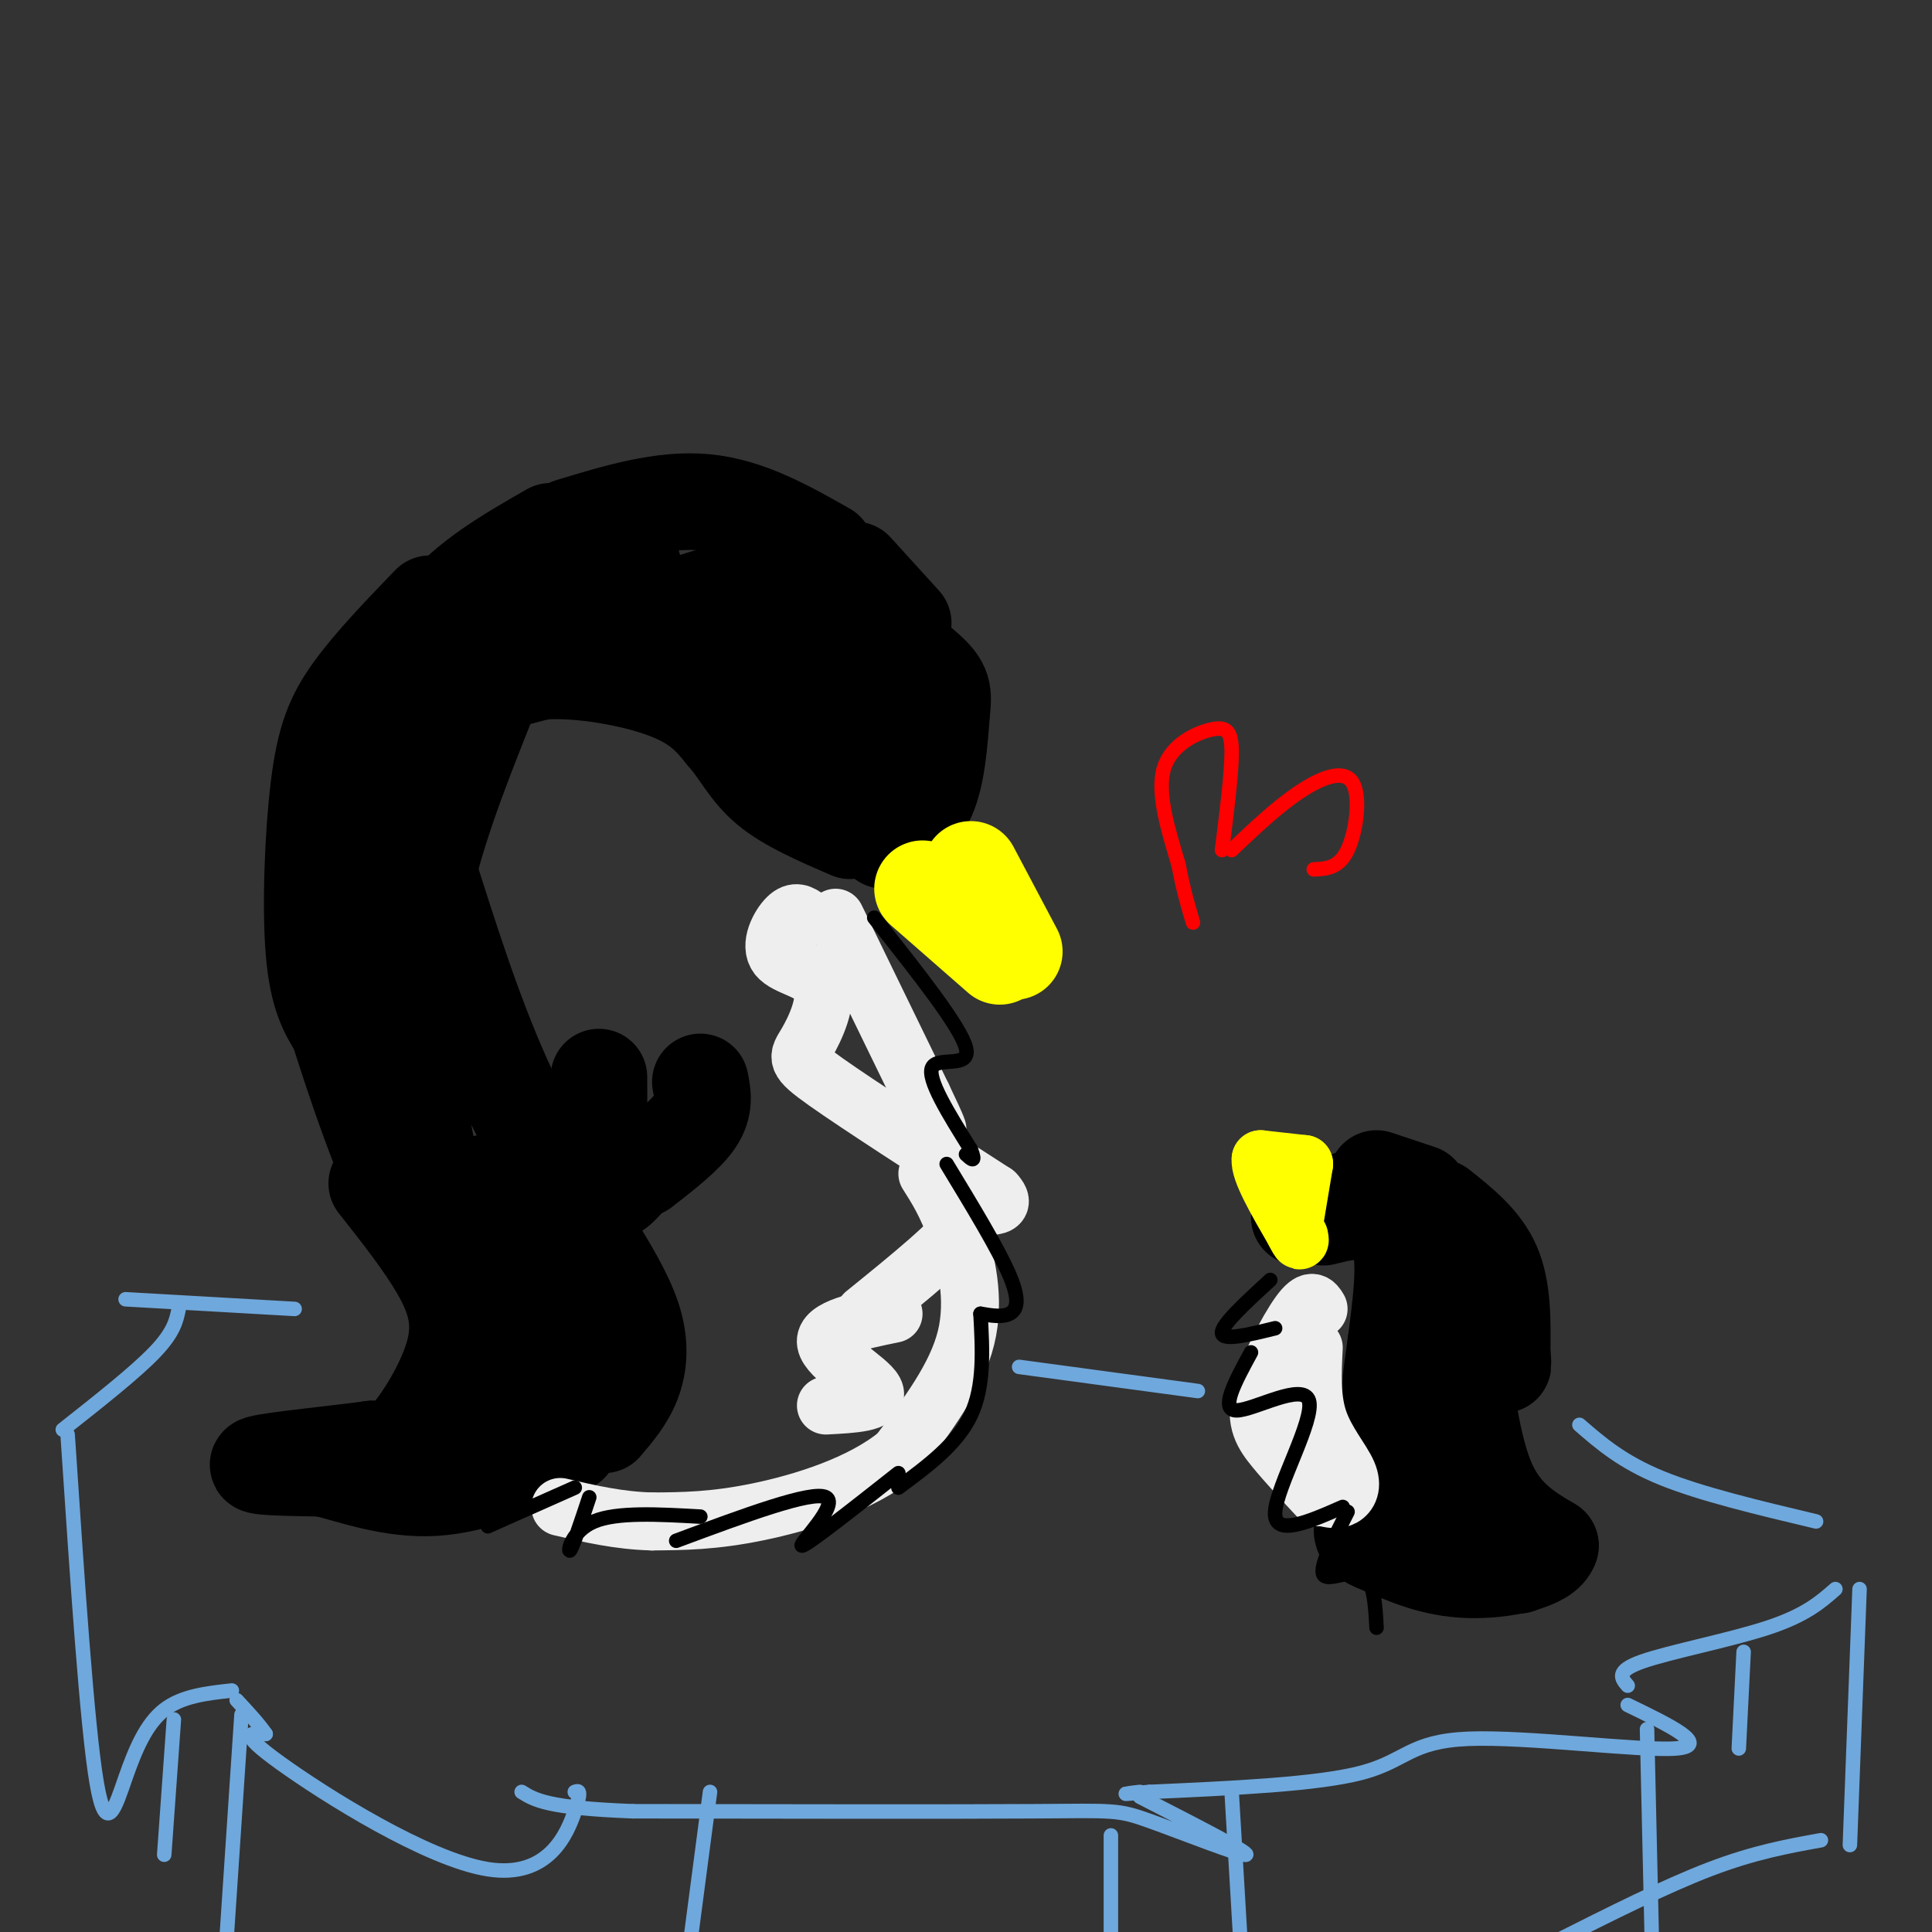 <svg viewBox='0 0 400 400' version='1.1' xmlns='http://www.w3.org/2000/svg' xmlns:xlink='http://www.w3.org/1999/xlink'><rect x="0" y="0" width="400" height="400" fill="#333333" stroke="none"/><g fill='none' stroke='rgb(0,0,0)' stroke-width='20' stroke-linecap='round' stroke-linejoin='round'><path d='M187,129c0.000,0.000 -10.000,-11.000 -10,-11'/><path d='M171,114c-8.083,-4.583 -16.167,-9.167 -25,-10c-8.833,-0.833 -18.417,2.083 -28,5'/><path d='M114,110c-8.583,4.917 -17.167,9.833 -23,17c-5.833,7.167 -8.917,16.583 -12,26'/><path d='M75,171c-2.000,9.500 -4.000,19.000 -1,32c3.000,13.000 11.000,29.500 19,46'/><path d='M93,249c5.500,12.000 9.750,19.000 14,26'/><path d='M108,283c0.833,2.083 1.667,4.167 -1,8c-2.667,3.833 -8.833,9.417 -15,15'/><path d='M78,245c4.899,6.208 9.798,12.417 13,18c3.202,5.583 4.708,10.542 3,17c-1.708,6.458 -6.631,14.417 -10,18c-3.369,3.583 -5.185,2.792 -7,2'/><path d='M77,300c-6.778,0.933 -20.222,2.267 -23,3c-2.778,0.733 5.111,0.867 13,1'/><path d='M67,304c5.889,1.444 14.111,4.556 23,4c8.889,-0.556 18.444,-4.778 28,-9'/><path d='M125,295c2.333,-2.733 4.667,-5.467 6,-9c1.333,-3.533 1.667,-7.867 0,-13c-1.667,-5.133 -5.333,-11.067 -9,-17'/><path d='M122,256c-4.689,-7.978 -11.911,-19.422 -18,-33c-6.089,-13.578 -11.044,-29.289 -16,-45'/><path d='M88,178c-2.619,-10.571 -1.167,-14.500 0,-19c1.167,-4.500 2.048,-9.571 6,-13c3.952,-3.429 10.976,-5.214 18,-7'/><path d='M112,139c8.044,-0.600 19.156,1.400 26,4c6.844,2.600 9.422,5.800 12,9'/><path d='M150,152c3.111,3.444 4.889,7.556 9,11c4.111,3.444 10.556,6.222 17,9'/><path d='M183,174c3.500,-2.250 7.000,-4.500 9,-9c2.000,-4.500 2.500,-11.250 3,-18'/><path d='M195,147c0.467,-4.133 0.133,-5.467 -4,-9c-4.133,-3.533 -12.067,-9.267 -20,-15'/><path d='M171,123c-5.422,-3.089 -8.978,-3.311 -15,-2c-6.022,1.311 -14.511,4.156 -23,7'/><path d='M133,128c-4.167,1.333 -3.083,1.167 -2,1'/><path d='M131,117c-1.167,-1.417 -2.333,-2.833 -6,0c-3.667,2.833 -9.833,9.917 -16,17'/><path d='M101,145c-5.833,14.667 -11.667,29.333 -14,43c-2.333,13.667 -1.167,26.333 0,39'/><path d='M87,227c0.533,9.800 1.867,14.800 7,26c5.133,11.200 14.067,28.600 23,46'/><path d='M117,299c3.533,0.222 0.867,-22.222 -3,-35c-3.867,-12.778 -8.933,-15.889 -14,-19'/><path d='M151,135c3.167,5.905 6.333,11.810 10,15c3.667,3.190 7.833,3.667 10,1c2.167,-2.667 2.333,-8.476 0,-13c-2.333,-4.524 -7.167,-7.762 -12,-11'/><path d='M159,127c-0.772,1.390 3.299,10.364 8,15c4.701,4.636 10.033,4.933 13,5c2.967,0.067 3.568,-0.097 2,-3c-1.568,-2.903 -5.305,-8.544 -7,-7c-1.695,1.544 -1.347,10.272 -1,19'/><path d='M174,156c0.689,3.800 2.911,3.800 3,3c0.089,-0.800 -1.956,-2.400 -4,-4'/><path d='M89,125c-6.030,6.262 -12.060,12.524 -16,18c-3.940,5.476 -5.792,10.167 -7,20c-1.208,9.833 -1.774,24.810 -1,34c0.774,9.190 2.887,12.595 5,16'/><path d='M70,213c3.222,10.089 8.778,27.311 15,39c6.222,11.689 13.111,17.844 20,24'/><path d='M105,276c3.333,4.167 1.667,2.583 0,1'/><path d='M124,223c0.000,9.250 0.000,18.500 1,22c1.000,3.500 3.000,1.250 5,-1'/><path d='M133,242c4.500,-3.500 9.000,-7.000 11,-10c2.000,-3.000 1.500,-5.500 1,-8'/></g>
<g fill='none' stroke='rgb(255,255,0)' stroke-width='20' stroke-linecap='round' stroke-linejoin='round'><path d='M201,180c0.000,0.000 9.000,17.000 9,17'/><path d='M207,198c0.000,0.000 -16.000,-14.000 -16,-14'/></g>
<g fill='none' stroke='rgb(0,0,0)' stroke-width='20' stroke-linecap='round' stroke-linejoin='round'><path d='M285,244c0.000,0.000 9.000,3.000 9,3'/><path d='M298,250c4.417,3.500 8.833,7.000 11,12c2.167,5.000 2.083,11.500 2,18'/><path d='M311,280c0.333,3.333 0.167,2.667 0,2'/><path d='M304,285c-3.250,4.417 -6.500,8.833 -5,15c1.500,6.167 7.750,14.083 14,22'/><path d='M313,322c2.333,3.667 1.167,1.833 0,0'/><path d='M302,277c1.417,11.417 2.833,22.833 6,30c3.167,7.167 8.083,10.083 13,13'/><path d='M321,320c-0.956,3.356 -9.844,5.244 -17,5c-7.156,-0.244 -12.578,-2.622 -18,-5'/><path d='M286,320c-3.667,-1.333 -3.833,-2.167 -4,-3'/><path d='M283,247c0.000,0.000 -14.000,5.000 -14,5'/><path d='M274,252c3.000,-0.756 6.000,-1.511 9,-1c3.000,0.511 6.000,2.289 7,7c1.000,4.711 0.000,12.356 -1,20'/><path d='M289,278c-0.867,6.756 -2.533,13.644 1,20c3.533,6.356 12.267,12.178 21,18'/><path d='M311,316c4.833,3.667 6.417,3.833 8,4'/></g>
<g fill='none' stroke='rgb(255,255,0)' stroke-width='12' stroke-linecap='round' stroke-linejoin='round'><path d='M270,241c0.000,0.000 -9.000,-1.000 -9,-1'/><path d='M261,240c-0.333,2.333 3.333,8.667 7,15'/><path d='M268,255c1.333,2.667 1.167,1.833 1,1'/><path d='M270,241c0.000,0.000 -2.000,12.000 -2,12'/></g>
<g fill='none' stroke='rgb(238,238,238)' stroke-width='12' stroke-linecap='round' stroke-linejoin='round'><path d='M173,190c0.000,0.000 18.000,37.000 18,37'/><path d='M191,227c3.500,7.333 3.250,7.167 3,7'/><path d='M192,243c2.000,3.156 4.000,6.311 6,12c2.000,5.689 4.000,13.911 2,22c-2.000,8.089 -8.000,16.044 -14,24'/><path d='M186,301c-7.644,6.311 -19.756,10.089 -29,12c-9.244,1.911 -15.622,1.956 -22,2'/><path d='M135,315c-6.833,-0.167 -12.917,-1.583 -19,-3'/><path d='M167,190c-1.173,-0.814 -2.346,-1.628 -4,0c-1.654,1.628 -3.788,5.699 -2,8c1.788,2.301 7.500,2.833 9,6c1.500,3.167 -1.212,8.968 -3,12c-1.788,3.032 -2.654,3.295 4,8c6.654,4.705 20.827,13.853 35,23'/><path d='M206,247c3.810,4.000 -4.167,2.500 -6,2c-1.833,-0.500 2.476,0.000 0,4c-2.476,4.000 -11.738,11.500 -21,19'/><path d='M185,272c-7.244,1.489 -14.489,2.978 -14,6c0.489,3.022 8.711,7.578 10,10c1.289,2.422 -4.356,2.711 -10,3'/><path d='M273,271c-0.750,-1.232 -1.500,-2.464 -4,1c-2.500,3.464 -6.750,11.625 -8,17c-1.250,5.375 0.500,7.964 3,11c2.500,3.036 5.750,6.518 9,10'/><path d='M274,310c1.405,0.327 2.810,0.655 4,0c1.190,-0.655 2.167,-2.292 1,-5c-1.167,-2.708 -4.476,-6.488 -6,-11c-1.524,-4.512 -1.262,-9.756 -1,-15'/></g>
<g fill='none' stroke='rgb(0,0,0)' stroke-width='3' stroke-linecap='round' stroke-linejoin='round'><path d='M181,190c8.978,11.333 17.956,22.667 19,27c1.044,4.333 -5.844,1.667 -7,4c-1.156,2.333 3.422,9.667 8,17'/><path d='M201,238c1.167,3.000 0.083,2.000 -1,1'/><path d='M196,241c5.356,8.822 10.711,17.644 13,23c2.289,5.356 1.511,7.244 0,8c-1.511,0.756 -3.756,0.378 -6,0'/><path d='M203,272c0.417,7.500 0.833,15.000 -2,21c-2.833,6.000 -8.917,10.500 -15,15'/><path d='M186,305c-9.689,7.644 -19.378,15.289 -20,15c-0.622,-0.289 7.822,-8.511 5,-10c-2.822,-1.489 -16.911,3.756 -31,9'/><path d='M145,314c-8.644,-0.489 -17.289,-0.978 -22,1c-4.711,1.978 -5.489,6.422 -5,6c0.489,-0.422 2.244,-5.711 4,-11'/><path d='M119,308c0.000,0.000 -18.000,8.000 -18,8'/><path d='M263,265c-5.083,4.667 -10.167,9.333 -10,11c0.167,1.667 5.583,0.333 11,-1'/><path d='M259,280c-3.256,5.988 -6.512,11.976 -3,12c3.512,0.024 13.792,-5.917 15,-2c1.208,3.917 -6.655,17.690 -7,23c-0.345,5.310 6.827,2.155 14,-1'/><path d='M279,313c-2.933,5.733 -5.867,11.467 -5,13c0.867,1.533 5.533,-1.133 8,0c2.467,1.133 2.733,6.067 3,11'/></g>
<g fill='none' stroke='rgb(111,168,220)' stroke-width='3' stroke-linecap='round' stroke-linejoin='round'><path d='M26,269c0.000,0.000 35.000,2.000 35,2'/><path d='M211,283c0.000,0.000 37.000,5.000 37,5'/><path d='M327,295c4.417,3.833 8.833,7.667 17,11c8.167,3.333 20.083,6.167 32,9'/><path d='M380,329c-3.089,2.711 -6.178,5.422 -14,8c-7.822,2.578 -20.378,5.022 -26,7c-5.622,1.978 -4.311,3.489 -3,5'/><path d='M337,353c8.696,4.214 17.393,8.429 10,9c-7.393,0.571 -30.875,-2.500 -43,-2c-12.125,0.500 -12.893,4.571 -22,7c-9.107,2.429 -26.554,3.214 -44,4'/><path d='M238,371c-7.667,0.667 -4.833,0.333 -2,0'/><path d='M236,372c11.339,5.804 22.679,11.607 22,12c-0.679,0.393 -13.375,-4.625 -20,-7c-6.625,-2.375 -7.179,-2.107 -24,-2c-16.821,0.107 -49.911,0.054 -83,0'/><path d='M131,375c-17.667,-0.667 -20.333,-2.333 -23,-4'/><path d='M119,371c0.774,-0.286 1.548,-0.571 0,4c-1.548,4.571 -5.417,14.000 -18,12c-12.583,-2.000 -33.881,-15.429 -43,-22c-9.119,-6.571 -6.060,-6.286 -3,-6'/><path d='M55,359c-1.500,-2.167 -3.750,-4.583 -6,-7'/><path d='M48,350c-5.155,0.565 -10.310,1.131 -14,4c-3.690,2.869 -5.917,8.042 -8,14c-2.083,5.958 -4.024,12.702 -6,1c-1.976,-11.702 -3.988,-41.851 -6,-72'/><path d='M13,296c7.500,-5.917 15.000,-11.833 19,-16c4.000,-4.167 4.500,-6.583 5,-9'/><path d='M36,356c0.000,0.000 -2.000,28.000 -2,28'/><path d='M50,355c0.000,0.000 -3.000,45.000 -3,45'/><path d='M147,371c0.000,0.000 -5.000,38.000 -5,38'/><path d='M230,380c0.000,0.000 0.000,26.000 0,26'/><path d='M255,371c0.000,0.000 2.000,34.000 2,34'/><path d='M341,358c0.000,0.000 1.000,44.000 1,44'/><path d='M361,342c0.000,0.000 -1.000,20.000 -1,20'/><path d='M385,329c0.000,0.000 -2.000,53.000 -2,53'/><path d='M377,381c-6.917,1.250 -13.833,2.500 -23,6c-9.167,3.500 -20.583,9.250 -32,15'/></g>
<g fill='none' stroke='rgb(255,0,0)' stroke-width='3' stroke-linecap='round' stroke-linejoin='round'><path d='M253,176c0.982,-7.768 1.964,-15.536 2,-20c0.036,-4.464 -0.875,-5.625 -4,-5c-3.125,0.625 -8.464,3.036 -10,8c-1.536,4.964 0.732,12.482 3,20'/><path d='M244,179c1.000,5.333 2.000,8.667 3,12'/><path d='M255,176c4.685,-4.452 9.369,-8.905 14,-12c4.631,-3.095 9.208,-4.833 11,-2c1.792,2.833 0.798,10.238 -1,14c-1.798,3.762 -4.399,3.881 -7,4'/></g>
</svg>